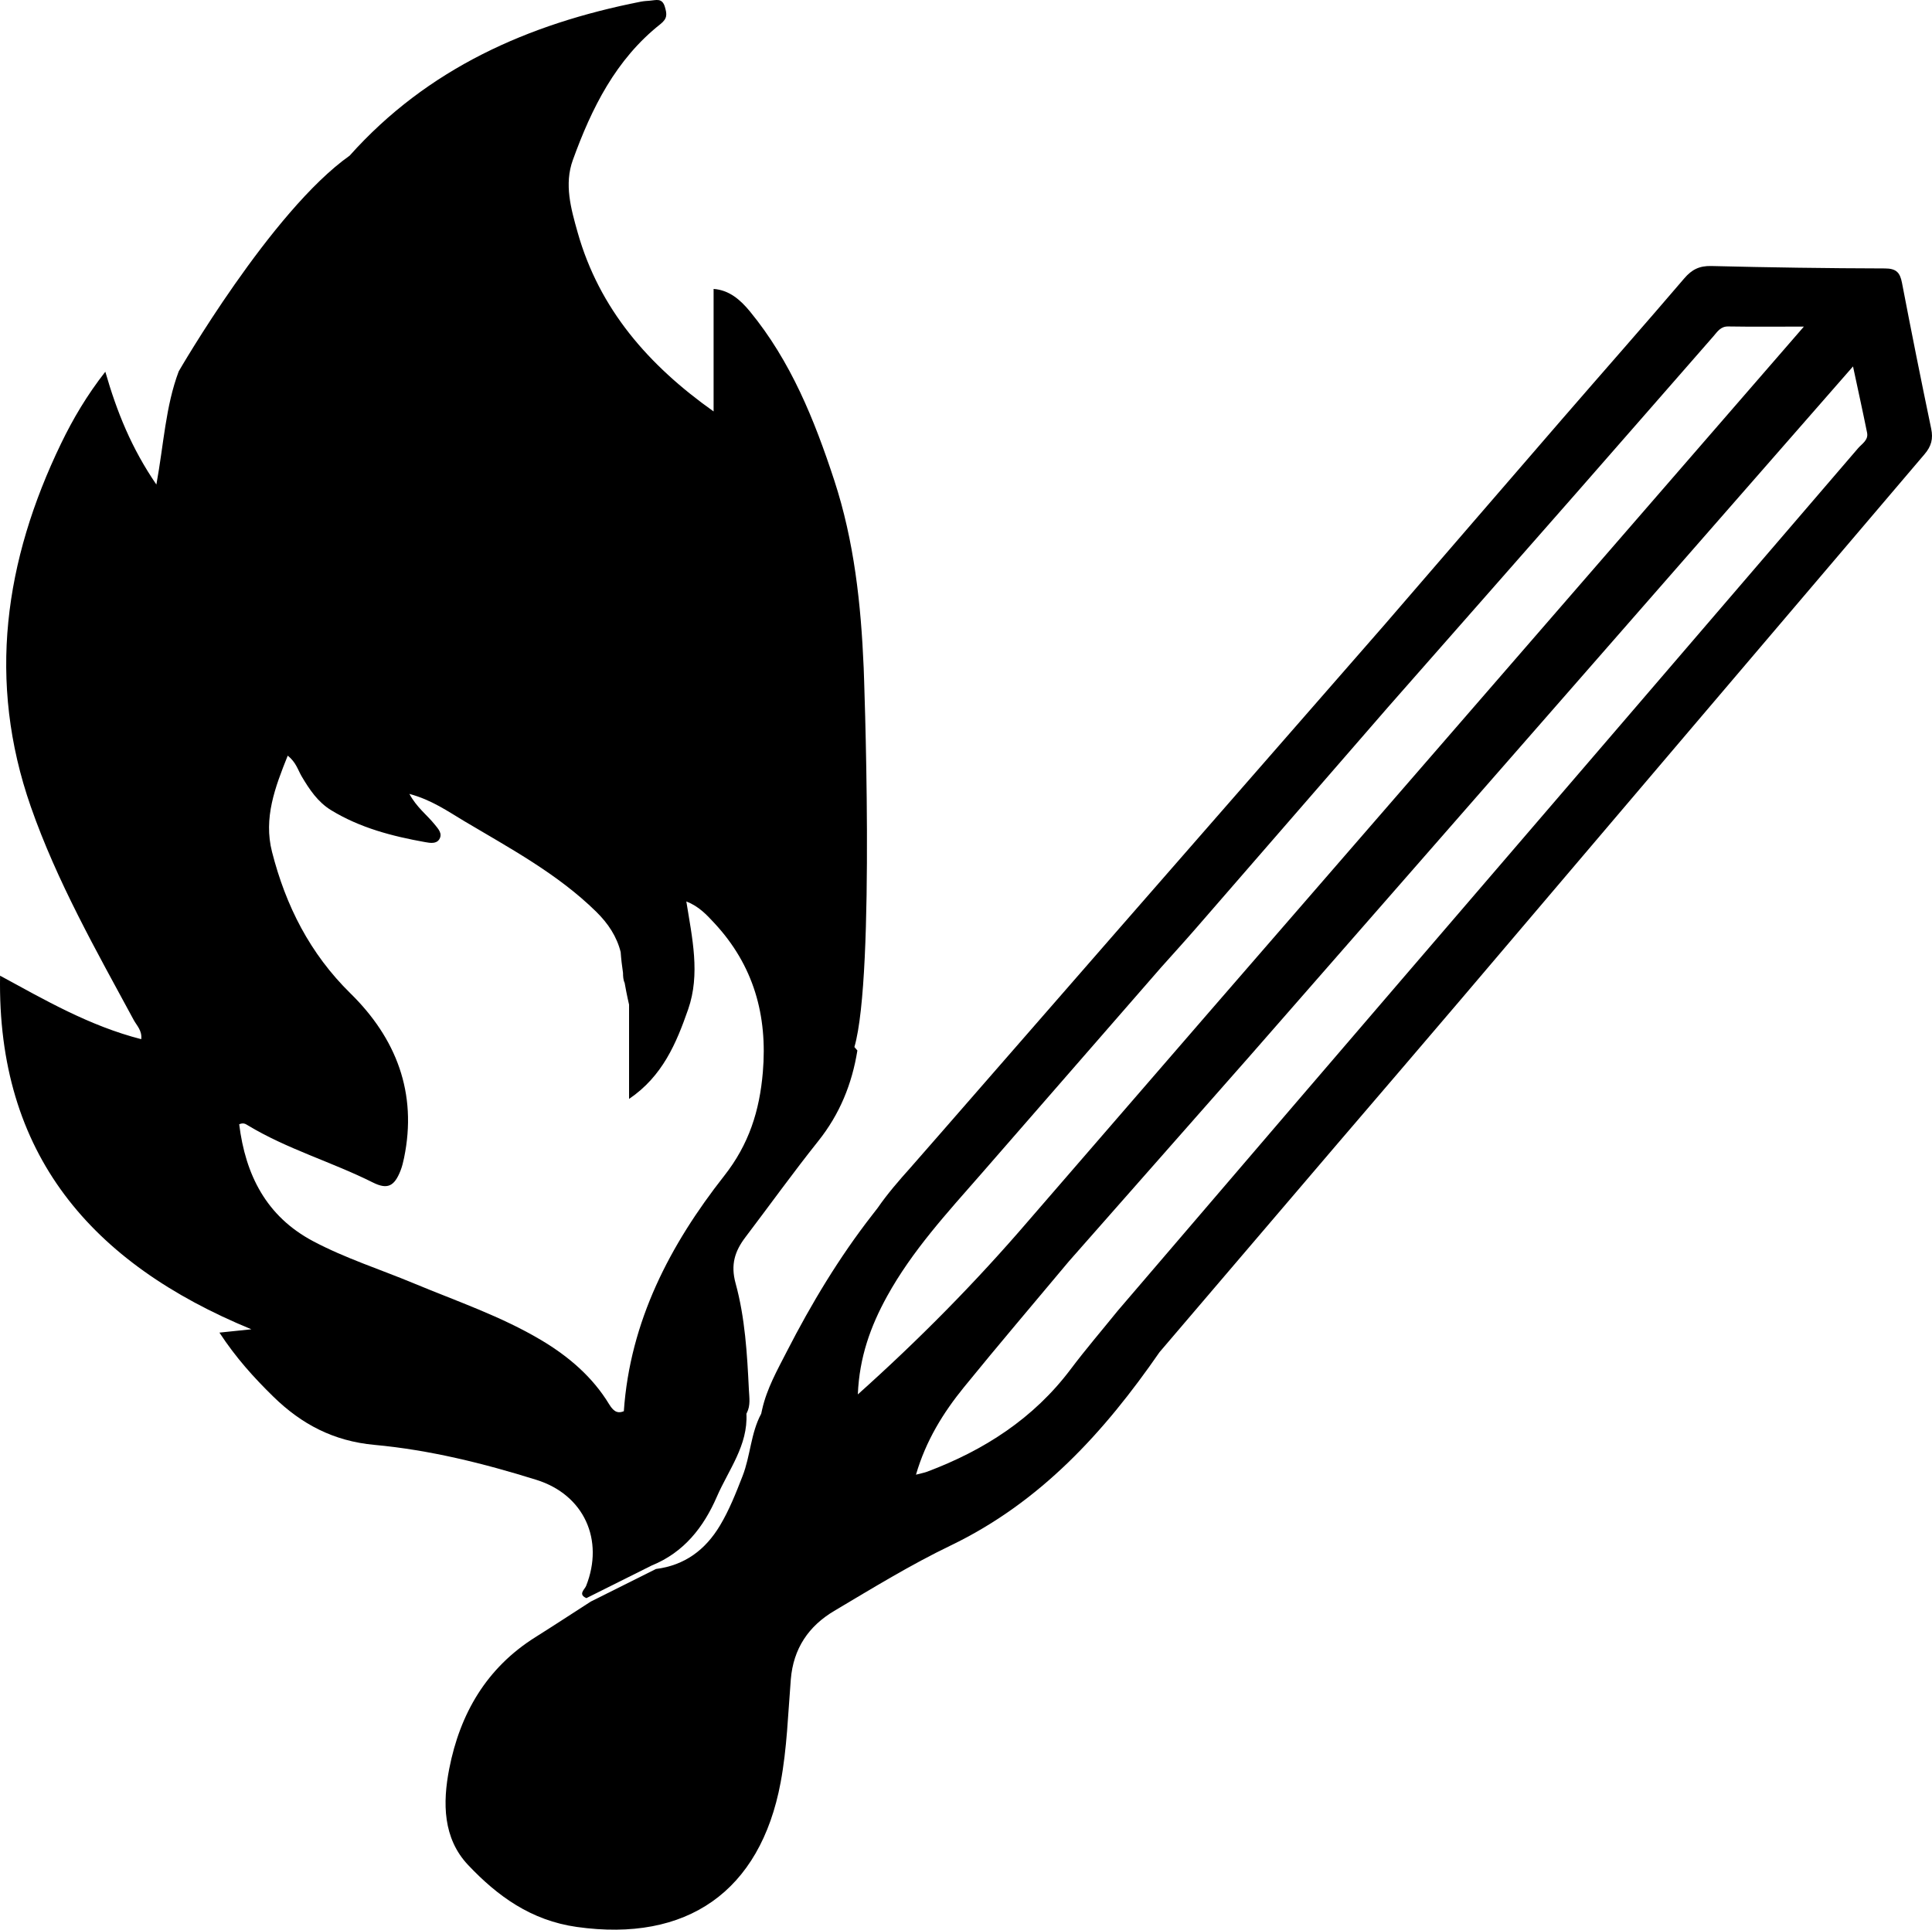 <?xml version="1.0" encoding="utf-8"?>
<!-- Generator: Adobe Illustrator 17.0.0, SVG Export Plug-In . SVG Version: 6.00 Build 0)  -->
<!DOCTYPE svg PUBLIC "-//W3C//DTD SVG 1.1//EN" "http://www.w3.org/Graphics/SVG/1.1/DTD/svg11.dtd">
<svg version="1.1" id="Layer_1" xmlns="http://www.w3.org/2000/svg" xmlns:xlink="http://www.w3.org/1999/xlink" x="0px" y="0px"
	 width="283.465px" height="283.191px" viewBox="0 0 283.465 283.191" enable-background="new 0 0 283.465 283.191"
	 xml:space="preserve">
<path fill="#641618" d="M-309.998-308.884c-0.059,0.314-0.035,0.621,0.073,0.921c-4.703-0.122-9.481,0.9-14.073-0.921
	C-319.331-308.884-314.665-308.884-309.998-308.884z"/>
<g>
	<path d="M85.996,232.74c-0.211,0.531-1.231,1.238,0.041,1.794c3.198-1.598,6.395-3.196,9.593-4.794
		c4.708-1.915,7.593-5.587,9.545-10.081c1.72-3.96,4.58-7.528,4.34-12.19c0.025-0.043,0.04-0.087,0.063-0.129
		c0.564-1.085,0.354-2.27,0.299-3.397c-0.254-5.255-0.562-10.546-1.952-15.616c-0.751-2.739-0.105-4.719,1.441-6.757
		c3.569-4.705,7.018-9.505,10.698-14.121c3.142-3.941,4.944-8.373,5.732-13.284c-0.043-0.049-0.085-0.099-0.128-0.147
		c-0.105-0.119-0.208-0.24-0.311-0.361c3.093-10.58,1.362-55.674,1.362-55.674c-0.395-9.325-1.388-18.554-4.313-27.483
		c-2.91-8.881-6.369-17.488-12.389-24.812c-1.415-1.722-3.052-3.123-5.317-3.284c0,6.028,0,11.941,0,17.978
		c-9.534-6.765-16.766-15.002-19.951-26.287c-0.982-3.481-1.988-7.051-0.704-10.601c2.752-7.61,6.306-14.782,12.846-19.951
		c1.051-0.831,0.975-1.463,0.659-2.539c-0.404-1.375-1.328-0.958-2.195-0.902c-0.46,0.03-0.925,0.063-1.376,0.152
		c-16.488,3.255-31.244,9.789-42.68,22.591c-11.53,8.158-25.079,31.658-25.079,31.658c-1.934,5.152-2.189,10.667-3.276,16.607
		c-3.647-5.326-5.789-10.637-7.491-16.556c-2.696,3.446-4.743,6.916-6.49,10.53C0.66,82.27-1.907,99.984,4.521,118.389
		c3.842,11.001,9.587,21.103,15.103,31.308c0.438,0.81,1.244,1.54,1.099,2.808c-7.63-1.954-14.189-5.781-20.712-9.318
		c-0.452,26.151,13.339,42.204,36.871,51.893c-1.911,0.199-3.17,0.33-4.686,0.488c2.413,3.687,5.063,6.615,7.903,9.392
		c4.149,4.056,8.844,6.533,14.849,7.084c8.074,0.741,15.997,2.71,23.745,5.129C85.714,219.364,88.668,226.006,85.996,232.74z
		 M45.941,182.153c-6.887-3.654-9.928-9.75-10.845-17.157c0.615-0.27,0.937-0.045,1.244,0.141c5.796,3.507,12.34,5.38,18.364,8.398
		c2.172,1.088,3.161,0.536,4.054-1.721c0.238-0.602,0.391-1.231,0.522-1.864c1.981-9.547-1.149-17.576-7.854-24.159
		c-5.959-5.851-9.495-12.862-11.514-20.772c-1.269-4.97,0.439-9.471,2.305-14.123c1.233,0.984,1.494,2.111,2.048,3.047
		c1.138,1.922,2.363,3.763,4.317,4.958c4.249,2.597,8.972,3.823,13.811,4.688c0.721,0.129,1.617,0.281,2.055-0.413
		c0.537-0.851-0.177-1.566-0.687-2.2c-1.114-1.381-2.611-2.467-3.696-4.466c3.297,0.889,5.646,2.564,8.065,4.004
		c6.727,4.003,13.662,7.714,19.337,13.278c1.78,1.746,3.031,3.668,3.598,5.926c0.07,1.022,0.198,2.075,0.345,3.064
		c0.003,0.505,0.031,1.021,0.237,1.458c0.324,1.841,0.65,3.194,0.65,3.194c0,4.525,0,9.081,0,13.84
		c4.93-3.342,6.944-8.202,8.668-13.144c1.805-5.175,0.594-10.457-0.266-15.839c1.865,0.731,2.985,1.965,4.11,3.174
		c5.76,6.195,7.828,13.539,7.115,21.896c-0.482,5.642-2.019,10.555-5.661,15.189c-7.959,10.128-13.819,21.345-14.733,34.553
		c-0.749,0.31-1.398,0.232-2.142-0.999c-2.428-4.013-5.94-7.023-9.959-9.419c-5.897-3.516-12.388-5.71-18.685-8.334
		C55.806,186.292,50.679,184.667,45.941,182.153z"/>
	<path d="M283.344,62.905c-1.486-7.121-2.913-14.255-4.283-21.399c-0.289-1.509-0.833-2.107-2.504-2.111
		c-8.488-0.019-16.976-0.145-25.462-0.355c-1.746-0.043-2.862,0.506-3.983,1.818c-5.933,6.944-11.98,13.79-17.958,20.695
		c-8.685,10.032-17.345,20.086-26.016,30.131c0,0,0,0,0,0c0,0,0,0,0,0c-12.907,14.778-25.814,29.556-38.72,44.335l-26.428,30.307
		l-4.406,5.038l0,0c-1.697,1.895-3.367,3.814-4.818,5.916c0,0,0,0,0,0c-0.261,0.326-0.51,0.661-0.767,0.99
		c-4.884,6.264-8.956,13.046-12.575,20.106c-1.395,2.722-2.91,5.41-3.593,8.433c-0.05,0.221-0.107,0.44-0.147,0.664
		c-1.54,2.86-1.57,6.168-2.737,9.153c-0.969,2.479-1.928,4.936-3.3,7.233c-2.154,3.606-5.182,5.856-9.397,6.398
		c-0.002,0-0.004,0.001-0.006,0.001c-0.066,0.033-0.132,0.066-0.199,0.099c-3.123,1.562-6.246,3.123-9.369,4.685
		c-2.709,1.743-5.401,3.512-8.129,5.226c-7.17,4.505-11.055,11.217-12.635,19.306c-0.976,4.999-0.94,10.202,2.769,14.126
		c4.31,4.561,9.226,8.142,15.95,9.091c16.131,2.276,26.903-5.175,29.902-21.203c0.937-5.006,1.085-10.075,1.494-15.121
		c0.368-4.543,2.621-7.831,6.372-10.059c5.615-3.334,11.206-6.768,17.079-9.595c13.173-6.342,22.538-16.645,30.648-28.376
		l26.134-30.621c5.997-7.011,12.011-14.006,17.986-21.034c22.707-26.709,45.394-53.435,68.124-80.124
		C283.373,65.48,283.656,64.397,283.344,62.905z M130.158,190.227c3.691-6.691,8.818-12.248,13.792-17.937c0,0,0,0,0.001,0.001
		c0,0,0-0.001,0-0.001v0l26.412-30.323l0,0l0,0l0,0l0,0c0,0,0,0,0,0v0c1.71-1.916,3.44-3.814,5.125-5.752
		c9.252-10.643,18.494-21.296,27.739-31.946c0.133-0.154,0.267-0.307,0.4-0.461c9.248-10.518,18.505-21.028,27.742-31.556
		c6.686-7.621,13.342-15.268,20.02-22.895c0.586-0.67,1.047-1.466,2.184-1.447c3.463,0.057,6.927,0.021,11.094,0.021
		c-29.459,33.959-58.476,67.409-87.492,100.858c0,0,0,0,0,0l-26.306,30.396c-7.684,8.95-15.939,17.334-25.006,25.452
		C126.085,199.172,127.739,194.613,130.158,190.227z M272.611,65.789c-22.342,26.039-44.702,52.062-67.058,78.089
		c-5.108,5.947-10.21,11.898-15.316,17.848c0,0,0,0-0.001-0.001c0,0,0,0.001,0,0.001c0,0,0,0,0,0l-26.213,30.604
		c-2.317,2.866-4.721,5.668-6.935,8.612c-5.446,7.239-12.701,11.896-21.053,15.037c-0.408,0.154-0.846,0.229-1.642,0.438
		c1.469-5.026,4.005-9.103,7.049-12.848c5.056-6.219,10.256-12.321,15.397-18.474c0,0,0.001,0.001,0.002,0.001
		c0-0.001,0-0.002,0-0.003c0,0,0,0,0,0l26.595-30.19c29.376-33.59,58.751-67.18,88.44-101.128c0.747,3.502,1.434,6.61,2.064,9.73
		C274.159,64.595,273.181,65.125,272.611,65.789z"/>
</g>
</svg>
